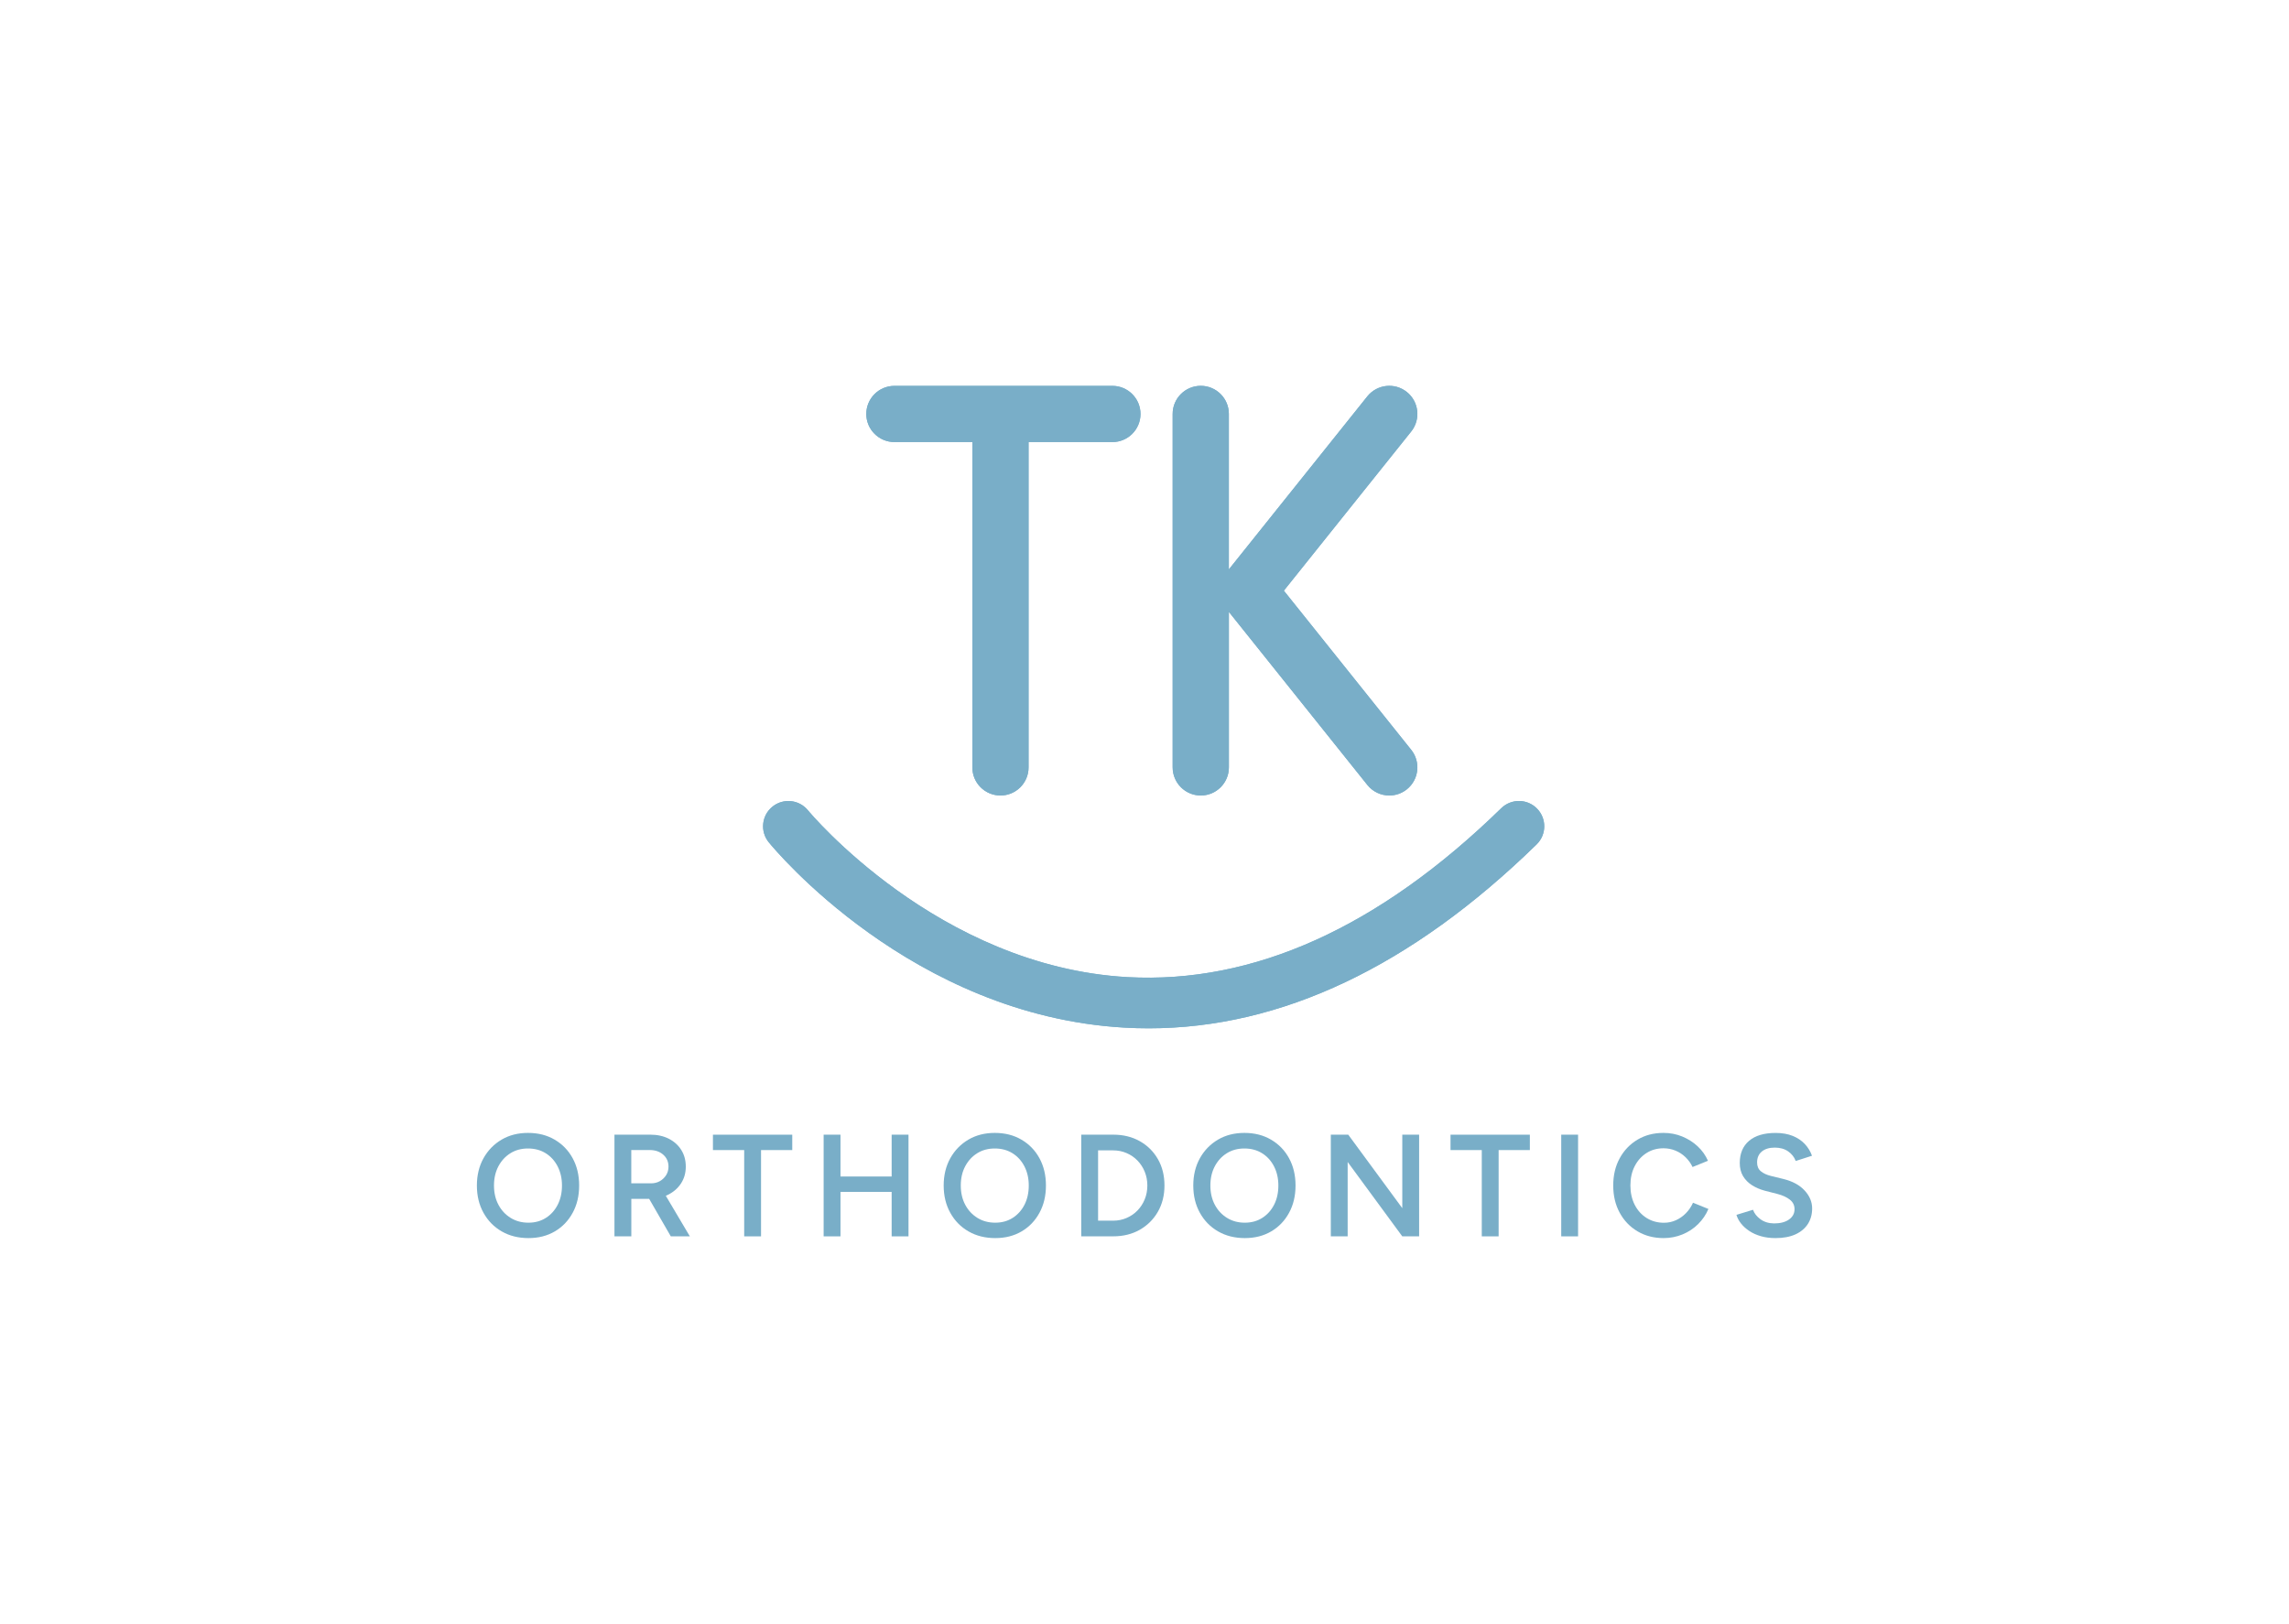 <?xml version="1.0" encoding="utf-8"?>
<!-- Generator: Adobe Illustrator 27.9.0, SVG Export Plug-In . SVG Version: 6.00 Build 0)  -->
<svg version="1.1" id="Layer_1" xmlns="http://www.w3.org/2000/svg" xmlns:xlink="http://www.w3.org/1999/xlink" x="0px" y="0px"
	 viewBox="0 0 909 645" style="enable-background:new 0 0 909 645;" xml:space="preserve">
<style type="text/css">
	.st0{fill:none;stroke:#000000;stroke-width:10;stroke-miterlimit:10;}
	.st1{fill:#9ED7E8;}
	.st2{fill:none;stroke:#000000;stroke-width:4;stroke-miterlimit:10;}
	.st3{fill:none;stroke:#AF6464;stroke-width:3;stroke-miterlimit:10;}
	.st4{fill:none;stroke:#79AFC9;stroke-width:4;stroke-miterlimit:10;}
	.st5{fill:#79AFC9;}
	.st6{fill:#89C0D7;}
	.st7{fill:none;stroke:#79AEC8;stroke-width:5;stroke-linecap:round;}
	.st8{fill:none;stroke:#79AEC8;stroke-width:4.5;stroke-linecap:round;stroke-miterlimit:10;}
	.st9{fill:#79AEC8;}
	.st10{fill:#FFFFFF;}
	.st11{fill:#DD9075;}
	.st12{fill:#220A09;}
	.st13{fill:#C3A97E;}
	.st14{fill:none;stroke:#79AEC8;stroke-miterlimit:10;}
</style>
<g>
	<g>
		<path class="st9" d="M476.85,315.96c6.17,0,11.16-5,11.16-11.16v-61.77L543,311.77c2.21,2.76,5.45,4.19,8.72,4.19
			c2.44,0,4.91-0.8,6.96-2.45c4.81-3.85,5.59-10.87,1.74-15.69l-50.58-63.22l50.58-63.22c3.85-4.81,3.07-11.84-1.74-15.69
			c-4.81-3.85-11.83-3.07-15.69,1.74l-54.99,68.73v-61.76c0-6.17-5-11.16-11.16-11.16s-11.16,5-11.16,11.16v140.38
			C465.69,310.96,470.69,315.96,476.85,315.96z"/>
		<path class="st9" d="M355.19,175.58h30.95v129.22c0,6.17,5,11.16,11.16,11.16s11.16-5,11.16-11.16V175.58h33.29
			c6.17,0,11.16-5,11.16-11.16s-5-11.16-11.16-11.16h-86.57c-6.17,0-11.16,5-11.16,11.16S349.03,175.58,355.19,175.58z"/>
		<path class="st9" d="M446.42,408.15c3.25,0.19,6.5,0.28,9.75,0.28c52.58,0,104.36-24.54,154.05-73.05
			c3.97-3.88,4.05-10.24,0.17-14.21c-3.88-3.97-10.23-4.04-14.21-0.17c-48.49,47.34-98.39,69.84-148.42,67.1
			c-75.39-4.24-126.37-65.61-126.9-66.25c-3.5-4.29-9.82-4.94-14.12-1.45c-4.31,3.5-4.96,9.83-1.46,14.13
			C307.56,337.33,362.09,403.29,446.42,408.15z"/>
	</g>
	<g>
		<path class="st9" d="M476.85,315.96c6.17,0,11.16-5,11.16-11.16v-61.77L543,311.77c2.21,2.76,5.45,4.19,8.72,4.19
			c2.44,0,4.91-0.8,6.96-2.45c4.81-3.85,5.59-10.87,1.74-15.69l-50.58-63.22l50.58-63.22c3.85-4.81,3.07-11.84-1.74-15.69
			c-4.81-3.85-11.83-3.07-15.69,1.74l-54.99,68.73v-61.76c0-6.17-5-11.16-11.16-11.16s-11.16,5-11.16,11.16v140.38
			C465.69,310.96,470.69,315.96,476.85,315.96z"/>
		<path class="st9" d="M355.19,175.58h30.95v129.22c0,6.17,5,11.16,11.16,11.16s11.16-5,11.16-11.16V175.58h33.29
			c6.17,0,11.16-5,11.16-11.16s-5-11.16-11.16-11.16h-86.57c-6.17,0-11.16,5-11.16,11.16S349.03,175.58,355.19,175.58z"/>
		<path class="st9" d="M446.42,408.15c3.25,0.19,6.5,0.28,9.75,0.28c52.58,0,104.36-24.54,154.05-73.05
			c3.97-3.88,4.05-10.24,0.17-14.21c-3.88-3.97-10.23-4.04-14.21-0.17c-48.49,47.34-98.39,69.84-148.42,67.1
			c-75.39-4.24-126.37-65.61-126.9-66.25c-3.5-4.29-9.82-4.94-14.12-1.45c-4.31,3.5-4.96,9.83-1.46,14.13
			C307.56,337.33,362.09,403.29,446.42,408.15z"/>
	</g>
	<g>
		<path class="st9" d="M209.85,491.75c-4,0-7.54-0.89-10.61-2.66c-3.08-1.77-5.49-4.23-7.24-7.39c-1.75-3.15-2.62-6.77-2.62-10.84
			c0-4.08,0.88-7.68,2.62-10.82c1.75-3.14,4.14-5.59,7.18-7.39c3.04-1.79,6.54-2.68,10.5-2.68c4,0,7.53,0.89,10.58,2.68
			c3.06,1.79,5.45,4.25,7.16,7.39c1.71,3.14,2.57,6.74,2.57,10.82c0,4.08-0.85,7.69-2.57,10.84c-1.71,3.16-4.08,5.62-7.09,7.39
			C217.3,490.87,213.82,491.75,209.85,491.75z M209.85,485.63c2.62,0,4.92-0.63,6.92-1.9c2-1.27,3.57-3.01,4.7-5.22
			c1.13-2.21,1.7-4.76,1.7-7.64c0-2.85-0.58-5.38-1.73-7.62c-1.16-2.23-2.74-3.97-4.76-5.22c-2.02-1.25-4.36-1.87-7.01-1.87
			c-2.62,0-4.94,0.62-6.95,1.87c-2.02,1.25-3.61,2.98-4.79,5.19c-1.17,2.21-1.76,4.76-1.76,7.64c0,2.89,0.59,5.43,1.76,7.64
			c1.17,2.21,2.79,3.95,4.84,5.22C204.84,485,207.2,485.63,209.85,485.63z"/>
		<path class="st9" d="M244.01,491.06v-40.39h14.25c2.77,0,5.21,0.54,7.33,1.61c2.11,1.08,3.77,2.57,4.96,4.47
			c1.19,1.91,1.79,4.11,1.79,6.61c0,2.5-0.63,4.71-1.87,6.64c-1.25,1.92-2.97,3.43-5.16,4.53c-2.19,1.1-4.67,1.64-7.44,1.64h-7.16
			v14.89H244.01z M250.7,470h7.85c1.3,0,2.47-0.29,3.49-0.87c1.02-0.58,1.84-1.36,2.48-2.36c0.64-1,0.95-2.14,0.95-3.41
			c0-1.92-0.69-3.5-2.08-4.73c-1.39-1.23-3.17-1.85-5.37-1.85h-7.33V470z M266.39,491.06l-9.46-16.39l5.19-3.58l11.83,19.96H266.39z
			"/>
		<path class="st9" d="M295.53,491.06v-34.27h-12.41v-6.11h31.5v6.11h-12.4v34.27H295.53z"/>
		<path class="st9" d="M327.08,491.06v-40.39h6.69v40.39H327.08z M332.33,473.4v-6.11h24.46v6.11H332.33z M354.09,491.06v-40.39
			h6.69v40.39H354.09z"/>
		<path class="st9" d="M395.22,491.75c-4,0-7.54-0.89-10.61-2.66c-3.08-1.77-5.49-4.23-7.24-7.39c-1.75-3.15-2.62-6.77-2.62-10.84
			c0-4.08,0.88-7.68,2.62-10.82c1.75-3.14,4.14-5.59,7.18-7.39c3.04-1.79,6.54-2.68,10.5-2.68c4,0,7.53,0.89,10.58,2.68
			c3.06,1.79,5.45,4.25,7.16,7.39c1.71,3.14,2.57,6.74,2.57,10.82c0,4.08-0.85,7.69-2.57,10.84c-1.71,3.16-4.08,5.62-7.09,7.39
			C402.67,490.87,399.19,491.75,395.22,491.75z M395.22,485.63c2.62,0,4.92-0.63,6.92-1.9c2-1.27,3.57-3.01,4.7-5.22
			c1.13-2.21,1.7-4.76,1.7-7.64c0-2.85-0.58-5.38-1.73-7.62c-1.16-2.23-2.74-3.97-4.76-5.22s-4.36-1.87-7.01-1.87
			c-2.62,0-4.94,0.62-6.95,1.87c-2.02,1.25-3.61,2.98-4.79,5.19c-1.17,2.21-1.76,4.76-1.76,7.64c0,2.89,0.59,5.43,1.76,7.64
			c1.17,2.21,2.79,3.95,4.84,5.22C390.21,485,392.57,485.63,395.22,485.63z"/>
		<path class="st9" d="M429.38,491.06v-40.39h12.69c3.96,0,7.47,0.85,10.53,2.57c3.06,1.71,5.46,4.09,7.21,7.12
			c1.75,3.04,2.62,6.54,2.62,10.5c0,3.92-0.88,7.4-2.62,10.44c-1.75,3.04-4.16,5.42-7.21,7.16c-3.06,1.73-6.57,2.59-10.53,2.59
			H429.38z M436.07,484.83h6c1.88,0,3.65-0.35,5.31-1.07c1.66-0.71,3.1-1.7,4.33-2.97c1.23-1.27,2.19-2.75,2.88-4.44
			c0.69-1.69,1.04-3.52,1.04-5.48c0-1.96-0.35-3.79-1.04-5.48c-0.69-1.69-1.65-3.17-2.88-4.44c-1.23-1.27-2.67-2.26-4.33-2.97
			c-1.65-0.71-3.42-1.07-5.31-1.07h-6V484.83z"/>
		<path class="st9" d="M494.34,491.75c-4,0-7.54-0.89-10.61-2.66c-3.08-1.77-5.49-4.23-7.24-7.39c-1.75-3.15-2.62-6.77-2.62-10.84
			c0-4.08,0.88-7.68,2.62-10.82c1.75-3.14,4.14-5.59,7.18-7.39c3.04-1.79,6.54-2.68,10.5-2.68c4,0,7.53,0.89,10.58,2.68
			c3.06,1.79,5.45,4.25,7.16,7.39c1.71,3.14,2.57,6.74,2.57,10.82c0,4.08-0.85,7.69-2.57,10.84c-1.71,3.16-4.08,5.62-7.09,7.39
			C501.79,490.87,498.3,491.75,494.34,491.75z M494.34,485.63c2.62,0,4.92-0.63,6.92-1.9c2-1.27,3.57-3.01,4.7-5.22
			c1.13-2.21,1.7-4.76,1.7-7.64c0-2.85-0.58-5.38-1.73-7.62c-1.16-2.23-2.74-3.97-4.76-5.22s-4.36-1.87-7.01-1.87
			c-2.62,0-4.94,0.62-6.95,1.87c-2.02,1.25-3.61,2.98-4.79,5.19c-1.17,2.21-1.76,4.76-1.76,7.64c0,2.89,0.59,5.43,1.76,7.64
			c1.17,2.21,2.79,3.95,4.84,5.22C489.33,485,491.68,485.63,494.34,485.63z"/>
		<path class="st9" d="M528.49,491.06v-40.39h6.92l21.46,29.19v-29.19h6.69v40.39h-6.69l-21.69-29.54v29.54H528.49z"/>
		<path class="st9" d="M588.44,491.06v-34.27h-12.41v-6.11h31.5v6.11h-12.4v34.27H588.44z"/>
		<path class="st9" d="M619.99,491.06v-40.39h6.69v40.39H619.99z"/>
		<path class="st9" d="M660.66,491.75c-3.89,0-7.33-0.89-10.36-2.68c-3.02-1.79-5.38-4.25-7.09-7.39
			c-1.71-3.14-2.57-6.74-2.57-10.82c0-4.08,0.85-7.68,2.57-10.82c1.71-3.14,4.07-5.59,7.07-7.39c3-1.79,6.44-2.68,10.33-2.68
			c2.62,0,5.08,0.47,7.39,1.41c2.31,0.95,4.36,2.24,6.14,3.89c1.79,1.66,3.16,3.58,4.12,5.77l-6.12,2.48
			c-0.69-1.47-1.62-2.76-2.79-3.9c-1.17-1.13-2.51-2.01-4.01-2.62c-1.5-0.61-3.08-0.92-4.73-0.92c-2.54,0-4.8,0.63-6.78,1.9
			c-1.98,1.27-3.54,3.01-4.67,5.22c-1.14,2.21-1.7,4.76-1.7,7.64c0,2.89,0.57,5.44,1.7,7.67c1.13,2.23,2.71,3.98,4.73,5.25
			s4.32,1.9,6.89,1.9c1.69,0,3.28-0.34,4.76-1.01c1.48-0.67,2.81-1.6,3.98-2.8c1.17-1.19,2.11-2.58,2.8-4.15l6.12,2.48
			c-0.96,2.27-2.33,4.28-4.1,6.03c-1.77,1.75-3.83,3.11-6.17,4.07S663.32,491.75,660.66,491.75z"/>
		<path class="st9" d="M705.09,491.75c-2.11,0-4.05-0.25-5.79-0.75c-1.75-0.5-3.29-1.19-4.62-2.08c-1.33-0.88-2.42-1.87-3.29-2.97
			c-0.86-1.09-1.47-2.24-1.82-3.43l6.58-2.02c0.5,1.42,1.48,2.67,2.94,3.75c1.47,1.08,3.27,1.64,5.42,1.67
			c2.5,0,4.48-0.52,5.94-1.56c1.46-1.04,2.19-2.4,2.19-4.09c0-1.54-0.61-2.8-1.85-3.78c-1.23-0.98-2.88-1.74-4.96-2.28l-4.96-1.27
			c-1.89-0.5-3.59-1.23-5.11-2.19c-1.52-0.96-2.71-2.18-3.58-3.64c-0.86-1.46-1.29-3.19-1.29-5.19c0-3.77,1.23-6.7,3.69-8.8
			c2.46-2.09,5.98-3.14,10.56-3.14c2.58,0,4.84,0.4,6.78,1.18c1.94,0.79,3.55,1.87,4.82,3.23c1.27,1.37,2.21,2.92,2.83,4.65
			l-6.46,2.08c-0.58-1.54-1.58-2.81-3-3.81c-1.43-1-3.2-1.5-5.31-1.5c-2.19,0-3.91,0.52-5.16,1.56s-1.87,2.48-1.87,4.33
			c0,1.5,0.49,2.66,1.47,3.49c0.98,0.82,2.32,1.45,4.01,1.87l4.96,1.21c3.61,0.89,6.42,2.4,8.42,4.56c2,2.15,3,4.54,3,7.16
			c0,2.31-0.56,4.34-1.67,6.11c-1.12,1.77-2.76,3.15-4.93,4.16C710.85,491.25,708.2,491.75,705.09,491.75z"/>
	</g>
</g>
</svg>
